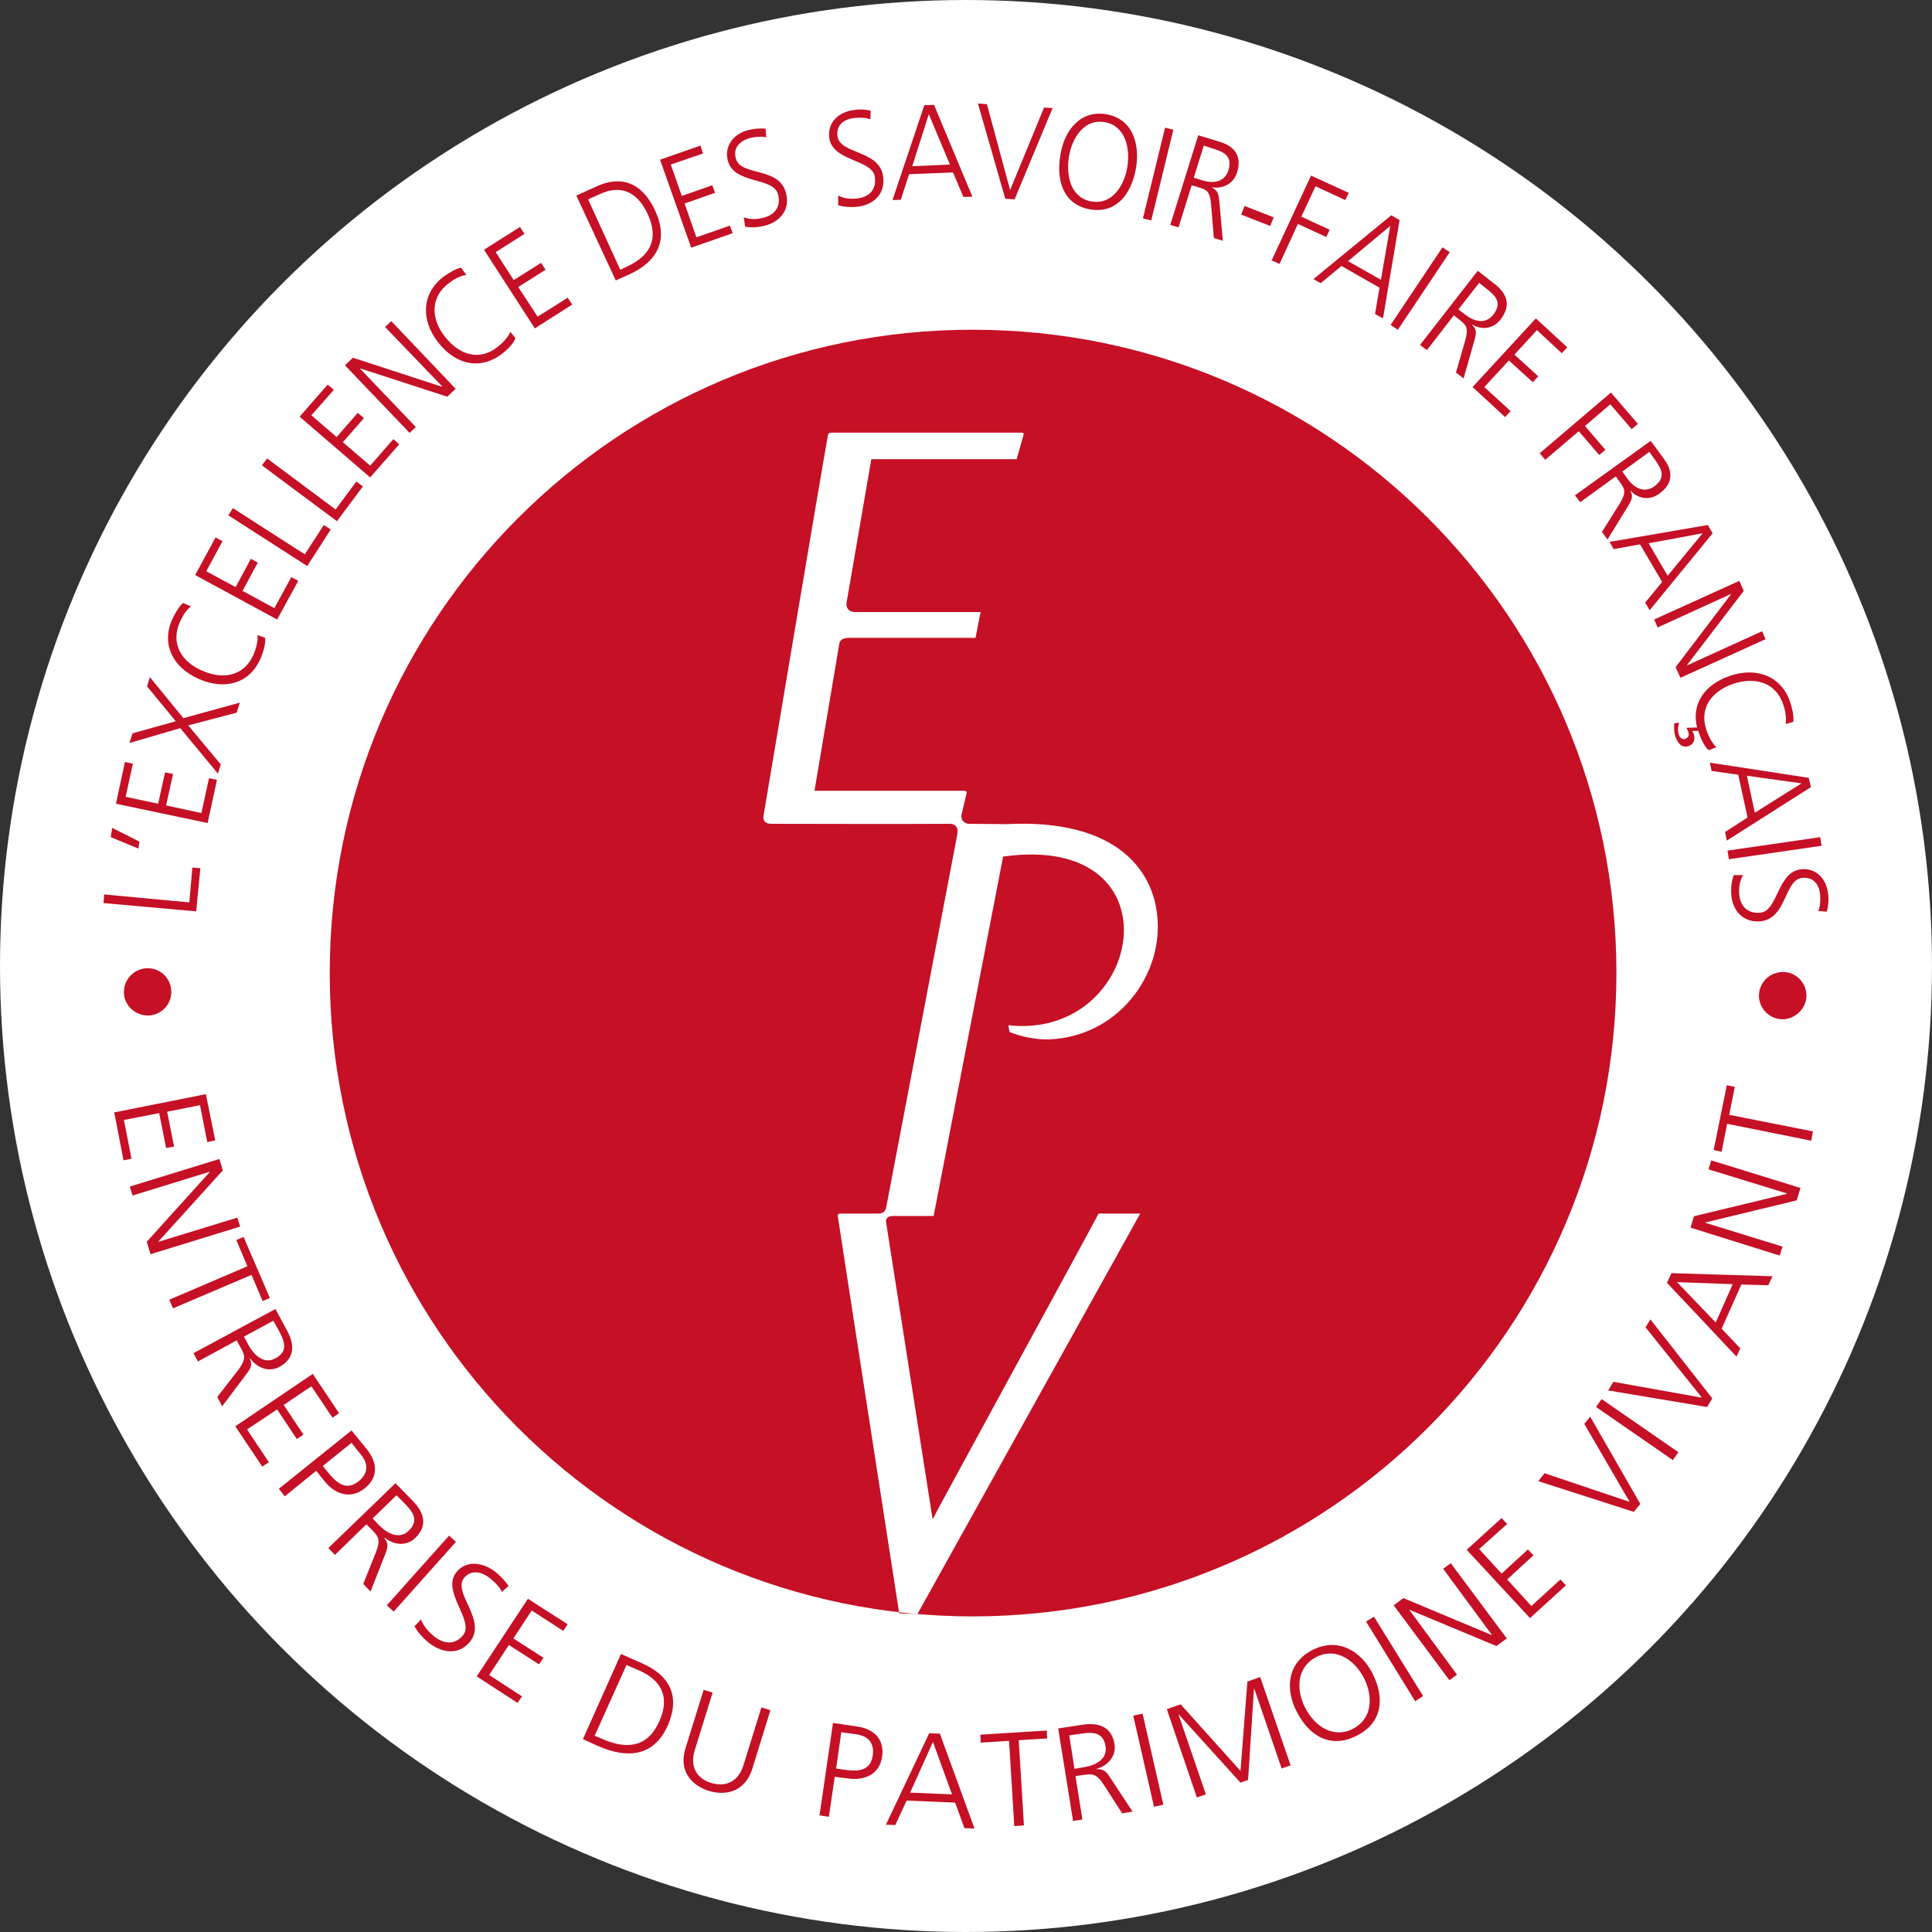 <?xml version="1.0" encoding="UTF-8"?>
<svg width="112px" height="112px" viewBox="0 0 112 112" version="1.1" xmlns="http://www.w3.org/2000/svg" xmlns:xlink="http://www.w3.org/1999/xlink">
    <rect x="0" y="0" width="112" height="112" fill="#333333" stroke="none"/>
    <title>Group</title>
    <g id="Page-1" stroke="none" stroke-width="1" fill="none" fill-rule="evenodd">
        <g id="home" transform="translate(-1346, -337)">
            <g id="Group" transform="translate(1346, 337)">
                <circle id="Oval" fill="#FFFFFF" cx="56" cy="56" r="56"></circle>
                <g id="entreprise-du-patrimoine-vivant-epv-logo-vector" transform="translate(6, 6)" fill="#C51025" fill-rule="nonzero">
                    <path d="M1.183,51.55 C1.163,50.79 1.765,50.15 2.527,50.13 C3.289,50.11 3.91,50.71 3.93,51.47 C3.95,52.23 3.349,52.849 2.607,52.869 C1.845,52.889 1.203,52.29 1.183,51.55 M5.374,46.831 L5.615,44.331 L5.153,44.291 L4.973,46.311 L0.04,45.851 L0,46.351 L5.374,46.831 Z M2.025,43.191 L2.085,42.791 L0.501,41.992 L0.421,42.531 L2.025,43.191 Z M6.036,41.712 L6.577,39.212 L6.116,39.112 L5.675,41.132 L3.629,40.692 L4.031,38.872 L3.569,38.772 L3.168,40.592 L1.283,40.192 L1.704,38.272 L1.243,38.172 L0.722,40.592 L6.036,41.712 Z M6.637,38.852 L6.798,38.312 L4.913,36.053 L7.72,35.313 L7.901,34.733 L4.632,35.633 L2.687,33.253 L2.527,33.793 L4.191,35.813 L1.684,36.513 L1.504,37.073 L4.452,36.213 L6.637,38.852 Z M4.612,28.954 C4.371,29.134 4.091,29.674 3.97,29.934 C3.349,31.374 4.031,32.713 5.554,33.373 C7.099,34.033 8.502,33.593 9.124,32.134 C9.244,31.834 9.425,31.294 9.364,30.974 L8.923,30.814 C8.983,31.154 8.823,31.634 8.703,31.934 C8.181,33.153 6.998,33.433 5.755,32.893 C4.512,32.374 3.89,31.314 4.412,30.094 C4.552,29.774 4.772,29.374 5.073,29.154 L4.612,28.954 Z M10.066,29.914 L11.289,27.674 L10.888,27.455 L9.906,29.254 L8.061,28.254 L8.943,26.615 L8.542,26.395 L7.66,28.034 L5.956,27.115 L6.898,25.375 L6.497,25.155 L5.314,27.335 L10.066,29.914 Z M11.811,26.815 L13.174,24.695 L12.773,24.435 L11.67,26.135 L7.5,23.455 L7.239,23.875 L11.811,26.815 Z M13.535,24.215 L15.039,22.196 L14.658,21.916 L13.455,23.535 L9.485,20.576 L9.184,20.976 L13.535,24.215 Z M15.46,21.676 L17.145,19.756 L16.804,19.456 L15.46,20.996 L13.876,19.636 L15.099,18.236 L14.738,17.936 L13.515,19.336 L12.051,18.076 L13.355,16.597 L12.994,16.297 L11.37,18.156 L15.46,21.676 Z M17.746,19.096 L18.107,18.756 L14.879,15.377 L14.879,15.357 L19.932,16.997 L20.413,16.537 L16.683,12.617 L16.323,12.957 L19.631,16.397 L19.611,16.417 L14.458,14.737 L13.996,15.177 L17.746,19.096 Z M20.734,9.518 C20.433,9.558 19.932,9.878 19.691,10.058 C18.448,11.018 18.388,12.537 19.391,13.837 C20.413,15.157 21.857,15.477 23.12,14.497 C23.381,14.297 23.782,13.917 23.882,13.597 L23.581,13.237 C23.461,13.557 23.1,13.917 22.84,14.117 C21.797,14.937 20.634,14.597 19.792,13.517 C18.969,12.478 18.949,11.238 19.992,10.438 C20.273,10.218 20.674,9.978 21.035,9.938 L20.734,9.518 Z M25.005,13.037 L27.171,11.658 L26.91,11.258 L25.166,12.358 L24.043,10.638 L25.627,9.638 L25.366,9.238 L23.782,10.238 L22.739,8.618 L24.404,7.558 L24.143,7.159 L22.058,8.478 L25.005,13.037 Z M29.697,10.258 L30.5,9.898 C32.023,9.198 32.806,7.998 31.983,6.219 C31.322,4.779 30.199,4.059 28.554,4.819 L27.411,5.339 L29.697,10.258 Z M28.093,5.559 L28.755,5.259 C29.778,4.779 30.84,4.899 31.542,6.399 C32.244,7.898 31.642,8.858 30.339,9.458 L29.958,9.638 L28.093,5.559 Z M34.069,8.358 L36.475,7.518 L36.315,7.079 L34.37,7.758 L33.688,5.799 L35.452,5.179 L35.292,4.739 L33.527,5.359 L32.886,3.539 L34.751,2.899 L34.61,2.44 L32.264,3.259 L34.069,8.358 Z M37.197,7.139 C37.478,7.199 37.879,7.199 38.36,7.079 C39.122,6.879 39.844,6.239 39.563,5.179 C39.162,3.639 36.916,4.239 36.656,3.179 C36.475,2.5 36.976,2.14 37.478,2 C37.799,1.92 38.159,1.9 38.42,1.96 L38.38,1.46 C38.019,1.42 37.618,1.48 37.377,1.54 C36.515,1.76 35.974,2.48 36.194,3.319 C36.555,4.699 38.821,4.239 39.102,5.259 C39.302,5.999 38.881,6.459 38.28,6.619 C37.819,6.739 37.458,6.719 37.117,6.599 L37.197,7.139 Z M42.591,5.899 C42.872,5.979 43.273,6.039 43.754,5.979 C44.536,5.879 45.338,5.339 45.198,4.239 C44.997,2.679 42.691,2.959 42.551,1.9 C42.451,1.2 42.992,0.9 43.513,0.84 C43.854,0.8 44.215,0.82 44.456,0.92 L44.476,0.42 C44.115,0.32 43.714,0.34 43.473,0.38 C42.591,0.5 41.969,1.12 42.07,1.98 C42.25,3.379 44.576,3.219 44.717,4.259 C44.817,5.019 44.356,5.419 43.734,5.499 C43.273,5.559 42.912,5.499 42.591,5.339 L42.591,5.899 Z M45.739,5.599 L46.22,5.579 L46.702,4.099 L49.248,3.999 L49.85,5.419 L50.371,5.399 L48.146,0.08 L47.584,0.1 L45.739,5.599 Z M49.068,3.539 L46.882,3.639 L47.845,0.62 L49.068,3.539 Z M55.023,0.26 L54.522,0.24 L52.557,5.019 L51.214,0.04 L50.692,0 L52.276,5.519 L52.818,5.559 L55.023,0.26 Z M58.111,0.62 C56.608,0.38 55.685,1.58 55.465,3.019 C55.204,4.659 55.765,5.899 57.209,6.139 C58.633,6.379 59.575,5.359 59.856,3.739 C60.097,2.28 59.615,0.86 58.111,0.62 M55.966,3.099 C56.146,1.96 56.868,0.88 58.031,1.08 C59.194,1.26 59.535,2.519 59.355,3.659 C59.174,4.799 58.452,5.879 57.289,5.679 C56.106,5.499 55.785,4.239 55.966,3.099 M60.257,6.659 L60.738,6.779 L62.022,1.52 L61.54,1.4 L60.257,6.659 Z M61.841,7.039 L62.322,7.179 L63.084,4.739 L63.485,4.859 C63.947,4.999 64.147,5.079 64.207,5.839 L64.368,7.798 L64.889,7.958 L64.689,5.699 C64.649,5.299 64.628,5.059 64.268,4.879 L64.268,4.859 C64.889,4.959 65.511,4.659 65.711,3.999 C66.012,3.059 65.571,2.48 64.709,2.22 L63.465,1.84 L61.841,7.039 Z M63.786,2.44 L64.268,2.599 C64.929,2.799 65.471,3.019 65.21,3.879 C64.989,4.599 64.268,4.639 63.706,4.459 L63.205,4.299 L63.786,2.44 Z M65.952,6.439 L67.636,7.099 L67.837,6.599 L66.152,5.939 L65.952,6.439 Z M67.717,9.098 L68.178,9.298 L69.24,6.979 L70.885,7.738 L71.085,7.319 L69.441,6.559 L70.263,4.799 L71.988,5.599 L72.188,5.179 L70.002,4.179 L67.717,9.098 Z M70.143,10.178 L70.564,10.418 L71.767,9.418 L73.973,10.678 L73.712,12.198 L74.173,12.458 L75.136,6.759 L74.655,6.479 L70.143,10.178 Z M74.053,10.218 L72.148,9.138 L74.594,7.099 L74.053,10.218 Z M74.615,12.837 L75.036,13.117 L78.043,8.618 L77.622,8.338 L74.615,12.837 Z M76.319,13.997 L76.72,14.297 L78.284,12.278 L78.605,12.537 C78.986,12.837 79.146,12.977 78.946,13.717 L78.404,15.597 L78.846,15.937 L79.467,13.757 C79.567,13.377 79.648,13.137 79.347,12.837 L79.347,12.817 C79.888,13.137 80.57,13.077 80.991,12.517 C81.593,11.738 81.392,11.058 80.69,10.498 L79.668,9.698 L76.319,13.997 Z M79.748,10.398 L80.149,10.718 C80.69,11.138 81.111,11.538 80.57,12.238 C80.109,12.837 79.427,12.617 78.966,12.258 L78.545,11.938 L79.748,10.398 Z M79.367,16.437 L81.252,18.176 L81.573,17.836 L80.049,16.437 L81.472,14.897 L82.856,16.157 L83.177,15.817 L81.793,14.557 L83.097,13.137 L84.54,14.477 L84.861,14.137 L83.036,12.458 L79.367,16.437 Z M83.257,20.276 L83.578,20.656 L85.523,18.996 L86.706,20.376 L87.067,20.076 L85.884,18.696 L87.348,17.437 L88.591,18.876 L88.952,18.576 L87.388,16.757 L83.257,20.276 Z M85.302,22.715 L85.603,23.115 L87.669,21.616 L87.909,21.956 C88.19,22.336 88.29,22.535 87.909,23.175 L86.866,24.835 L87.187,25.275 L88.37,23.355 C88.571,23.015 88.711,22.795 88.511,22.456 L88.531,22.456 C88.972,22.915 89.634,23.035 90.195,22.615 C90.997,22.036 90.997,21.316 90.456,20.596 L89.694,19.556 L85.302,22.715 Z M89.614,20.196 L89.914,20.616 C90.315,21.176 90.616,21.676 89.894,22.196 C89.293,22.635 88.691,22.236 88.35,21.756 L88.05,21.336 L89.614,20.196 Z M87.308,25.415 L87.548,25.835 L89.072,25.555 L90.356,27.734 L89.373,28.934 L89.634,29.374 L93.283,24.915 L93.002,24.435 L87.308,25.415 Z M90.676,27.375 L89.574,25.495 L92.702,24.915 L90.676,27.375 Z M89.894,29.914 L90.095,30.374 L94.346,28.434 L94.346,28.454 L91.138,32.673 L91.418,33.293 L96.351,31.054 L96.151,30.594 L91.799,32.573 L91.799,32.553 L95.088,28.254 L94.827,27.674 L89.894,29.914 Z M97.955,35.853 C98.016,35.553 97.875,34.973 97.775,34.693 C97.274,33.213 95.87,32.653 94.306,33.173 C92.822,33.673 92.04,34.793 92.381,36.173 L91.759,36.193 C91.819,36.273 91.859,36.373 91.88,36.473 C91.94,36.633 91.859,36.773 91.699,36.833 C91.519,36.893 91.378,36.773 91.318,36.573 C91.238,36.333 91.298,36.013 91.338,35.893 L91.057,35.933 C91.057,35.993 91.017,36.373 91.118,36.673 C91.218,36.993 91.438,37.393 91.88,37.253 C92.18,37.153 92.281,36.873 92.2,36.593 C92.18,36.513 92.14,36.433 92.1,36.373 L92.461,36.373 C92.461,36.413 92.481,36.433 92.481,36.473 C92.581,36.773 92.802,37.293 93.063,37.493 L93.504,37.313 C93.243,37.093 93.022,36.633 92.922,36.313 C92.501,35.053 93.203,34.073 94.506,33.633 C95.79,33.213 96.953,33.593 97.374,34.833 C97.494,35.173 97.574,35.613 97.514,35.973 L97.955,35.853 Z M93.123,38.212 L93.223,38.692 L94.767,38.912 L95.308,41.392 L94.005,42.232 L94.105,42.731 L98.978,39.632 L98.858,39.092 L93.123,38.212 Z M95.73,41.112 L95.268,38.972 L98.437,39.412 L95.73,41.112 Z M94.145,43.311 L94.226,43.811 L99.6,43.031 L99.519,42.531 L94.145,43.311 Z M94.506,44.731 C94.406,45.011 94.326,45.391 94.366,45.891 C94.426,46.671 94.948,47.491 96.03,47.411 C97.614,47.271 97.414,44.971 98.497,44.891 C99.199,44.831 99.479,45.371 99.519,45.891 C99.539,46.231 99.519,46.591 99.399,46.811 L99.9,46.851 C100.001,46.491 100.021,46.091 99.981,45.851 C99.9,44.971 99.299,44.311 98.437,44.391 C97.013,44.511 97.093,46.831 96.03,46.911 C95.268,46.971 94.887,46.491 94.827,45.871 C94.787,45.411 94.867,45.051 95.048,44.731 L94.506,44.731 Z M98.717,51.61 C98.657,50.85 97.995,50.29 97.254,50.35 C96.492,50.41 95.93,51.05 95.97,51.81 C96.03,52.569 96.672,53.129 97.434,53.089 C98.196,53.009 98.777,52.35 98.717,51.61 M0.622,58.488 L1.163,61.268 L1.624,61.168 L1.183,58.928 L3.228,58.528 L3.629,60.548 L4.091,60.468 L3.69,58.448 L5.595,58.068 L6.016,60.208 L6.477,60.108 L5.935,57.429 L0.622,58.488 Z M1.524,62.787 L1.684,63.307 L6.156,61.928 L6.156,61.948 L2.507,65.987 L2.727,66.707 L7.921,65.107 L7.76,64.587 L3.188,65.987 L3.188,65.967 L6.918,61.848 L6.718,61.188 L1.524,62.787 Z M3.81,69.346 L4.031,69.846 L8.582,67.906 L9.224,69.426 L9.645,69.246 L8.121,65.707 L7.7,65.887 L8.342,67.407 L3.81,69.346 Z M5.214,72.446 L5.474,72.925 L7.72,71.706 L7.941,72.106 C8.201,72.565 8.282,72.785 7.82,73.405 L6.597,74.985 L6.878,75.525 L8.262,73.685 C8.502,73.365 8.663,73.165 8.482,72.745 L8.502,72.745 C8.903,73.305 9.585,73.565 10.187,73.245 C11.069,72.765 11.109,72.006 10.648,71.146 L9.966,69.886 L5.214,72.446 Z M9.846,70.566 L10.126,71.066 C10.487,71.726 10.748,72.326 9.966,72.745 C9.304,73.105 8.743,72.565 8.422,72.006 L8.141,71.486 L9.846,70.566 Z M7.64,76.685 L9.204,79.024 L9.585,78.764 L8.322,76.865 L10.066,75.705 L11.209,77.425 L11.59,77.165 L10.447,75.445 L12.051,74.365 L13.275,76.185 L13.656,75.925 L12.132,73.645 L7.64,76.685 Z M10.167,80.304 L10.507,80.744 L12.332,79.264 L12.813,79.864 C13.435,80.644 14.337,80.924 15.139,80.284 C15.942,79.644 15.901,78.784 15.24,77.984 L14.377,76.925 L10.167,80.304 Z M14.377,77.644 L14.939,78.344 C15.38,78.884 15.32,79.444 14.799,79.864 C14.037,80.484 13.475,79.924 12.954,79.284 L12.713,78.984 L14.377,77.644 Z M13.034,83.743 L13.415,84.143 L15.24,82.364 L15.561,82.683 C15.922,83.063 16.082,83.243 15.801,83.963 L15.059,85.823 L15.48,86.263 L16.323,84.123 C16.463,83.743 16.563,83.503 16.282,83.163 L16.302,83.143 C16.844,83.583 17.566,83.643 18.067,83.163 C18.789,82.464 18.629,81.724 17.927,81.004 L16.924,79.984 L13.034,83.743 Z M16.984,80.684 L17.385,81.084 C17.927,81.624 18.328,82.124 17.686,82.743 C17.145,83.263 16.463,82.903 16.002,82.444 L15.601,82.024 L16.984,80.684 Z M16.423,87.063 L16.824,87.423 L20.433,83.383 L20.032,83.023 L16.423,87.063 Z M18.027,88.282 C18.187,88.562 18.448,88.902 18.869,89.242 C19.551,89.782 20.574,90.022 21.255,89.162 C22.238,87.922 20.233,86.343 20.894,85.483 C21.336,84.943 21.977,85.143 22.418,85.503 C22.719,85.743 22.98,86.023 23.1,86.283 L23.481,85.943 C23.261,85.603 22.94,85.303 22.719,85.123 C21.937,84.523 20.995,84.463 20.453,85.143 C19.571,86.263 21.516,87.942 20.854,88.782 C20.373,89.382 19.731,89.302 19.19,88.882 C18.789,88.562 18.548,88.242 18.408,87.882 L18.027,88.282 Z M21.636,91.182 L24.003,92.721 L24.263,92.342 L22.358,91.102 L23.501,89.362 L25.246,90.482 L25.506,90.102 L23.762,88.982 L24.825,87.363 L26.649,88.542 L26.91,88.162 L24.604,86.683 L21.636,91.182 Z M27.792,94.821 L28.675,95.221 C30.359,95.961 31.903,95.841 32.705,94.041 C33.347,92.601 33.086,91.262 31.261,90.442 L29.998,89.882 L27.792,94.821 Z M30.319,90.522 L31.061,90.842 C32.204,91.342 32.906,92.262 32.224,93.781 C31.542,95.301 30.359,95.441 28.895,94.801 L28.474,94.621 L30.319,90.522 Z M38.661,93.141 L38.139,92.981 L37.097,96.341 C36.836,97.181 36.174,97.64 35.232,97.361 C34.309,97.081 34.009,96.321 34.269,95.481 L35.312,92.122 L34.791,91.962 L33.748,95.321 C33.267,96.841 34.309,97.58 35.091,97.82 C35.874,98.06 37.137,98.04 37.618,96.521 L38.661,93.141 Z M41.508,99.24 L42.05,99.32 L42.391,97.001 L43.152,97.101 C44.135,97.241 44.997,96.841 45.138,95.841 C45.278,94.821 44.676,94.221 43.654,94.081 L42.29,93.881 L41.508,99.24 Z M42.771,94.421 L43.654,94.541 C44.356,94.641 44.697,95.081 44.596,95.761 C44.456,96.721 43.674,96.701 42.852,96.581 L42.471,96.521 L42.771,94.421 Z M45.358,99.78 L45.9,99.8 L46.561,98.38 L49.369,98.5 L49.91,99.98 L50.492,100 L48.486,94.501 L47.865,94.481 L45.358,99.78 Z M49.188,98.02 L46.762,97.92 L48.085,94.981 L49.188,98.02 Z M52.798,99.86 L53.359,99.82 L53.058,94.881 L54.703,94.781 L54.683,94.321 L50.833,94.561 L50.853,95.021 L52.497,94.921 L52.798,99.86 Z M56.207,99.56 L56.748,99.48 L56.347,96.961 L56.788,96.901 C57.309,96.821 57.55,96.801 57.971,97.441 L59.054,99.12 L59.656,99.02 L58.392,97.101 C58.172,96.761 58.031,96.541 57.57,96.561 L57.57,96.541 C58.232,96.361 58.713,95.801 58.613,95.121 C58.452,94.141 57.751,93.841 56.768,93.981 L55.344,94.201 L56.207,99.56 Z M55.986,94.601 L56.547,94.521 C57.289,94.401 57.951,94.361 58.091,95.241 C58.212,95.981 57.51,96.341 56.868,96.441 L56.287,96.541 L55.986,94.601 Z M60.899,98.74 L61.44,98.62 L60.237,93.341 L59.696,93.461 L60.899,98.74 Z M63.385,98.2 L63.907,98.02 L62.322,93.401 L62.343,93.401 L65.912,97.341 L66.353,97.181 L66.694,91.902 L66.714,91.902 L68.298,96.521 L68.819,96.341 L67.055,91.222 L66.313,91.482 L65.912,96.661 L62.443,92.801 L61.641,93.081 L63.385,98.2 Z M70.103,89.642 C68.599,90.402 68.499,91.942 69.18,93.241 C69.942,94.721 71.206,95.361 72.649,94.621 C74.093,93.901 74.314,92.501 73.572,91.022 C72.91,89.722 71.587,88.902 70.103,89.642 M69.662,93.001 C69.14,91.982 69.14,90.662 70.303,90.062 C71.466,89.462 72.549,90.262 73.07,91.282 C73.592,92.302 73.592,93.621 72.429,94.221 C71.246,94.821 70.183,94.021 69.662,93.001 M76.038,92.621 L76.499,92.322 L73.652,87.722 L73.191,88.002 L76.038,92.621 Z M78.023,91.402 L78.465,91.082 L75.697,87.323 L75.717,87.323 L80.751,89.422 L81.352,88.982 L78.104,84.623 L77.662,84.943 L80.49,88.782 L80.47,88.782 L75.356,86.643 L74.795,87.063 L78.023,91.402 Z M82.696,87.802 L84.781,85.903 L84.46,85.563 L82.776,87.103 L81.372,85.563 L82.896,84.163 L82.575,83.823 L81.051,85.223 L79.748,83.803 L81.372,82.344 L81.051,82.004 L79.026,83.843 L82.696,87.802 Z M86.185,76.125 L85.844,76.545 L88.471,81.064 L83.538,79.404 L83.177,79.864 L88.711,81.644 L89.092,81.184 L86.185,76.125 Z M90.977,78.644 L91.298,78.184 L86.846,75.105 L86.526,75.565 L90.977,78.644 Z M89.674,70.486 L89.393,70.946 L92.662,75.025 L87.528,74.105 L87.227,74.605 L92.962,75.565 L93.263,75.065 L89.674,70.486 Z M94.667,72.645 L94.887,72.166 L93.805,71.026 L94.948,68.466 L96.512,68.506 L96.752,67.986 L90.897,67.806 L90.636,68.366 L94.667,72.645 Z M94.446,68.446 L93.464,70.666 L91.218,68.326 L94.446,68.446 Z M97.173,66.787 L97.334,66.267 L92.862,64.887 L92.862,64.867 L98.156,63.587 L98.376,62.867 L93.203,61.268 L93.043,61.788 L97.594,63.187 L97.594,63.207 L92.2,64.507 L92,65.167 L97.173,66.787 Z M98.998,60.128 L99.098,59.588 L94.246,58.628 L94.567,57.009 L94.105,56.909 L93.343,60.668 L93.805,60.768 L94.125,59.148 L98.998,60.128 Z" id="Shape"></path>
                    <path d="M87.705,50.4 C87.705,29.801 71.018,13.115 50.4,13.115 C29.821,13.095 13.115,29.801 13.115,50.4 C13.115,70.998 29.801,87.705 50.4,87.705 C71.018,87.685 87.705,70.979 87.705,50.4 M57.685,64.352 L60.1,64.352 L47.186,87.565 L46.128,87.525 C46.128,87.525 42.576,64.611 42.576,64.551 C42.556,64.472 42.556,64.352 42.695,64.352 L44.931,64.352 C45.27,64.352 45.35,64.112 45.37,64.013 L45.37,64.013 L49.502,42.336 C49.502,42.316 49.502,42.316 49.502,42.296 C49.581,41.817 49.182,41.757 49.083,41.757 C49.083,41.757 49.083,41.757 49.083,41.757 C46.907,41.777 38.743,41.757 38.683,41.757 C38.604,41.757 38.184,41.737 38.264,41.278 C38.264,41.258 41.677,20.979 41.997,19.223 C42.017,19.143 42.057,19.083 42.176,19.083 C42.276,19.083 52.136,19.083 53.234,19.083 C53.394,19.083 53.334,19.223 53.334,19.223 L52.935,20.62 L44.512,20.62 L43.075,28.943 C43.055,29.103 43.075,29.462 43.574,29.482 L50.819,29.482 C50.859,29.482 50.839,29.542 50.839,29.522 C50.839,29.502 50.56,30.939 50.56,30.939 C50.56,30.939 50.56,30.979 50.52,30.979 L43.134,30.979 C42.755,30.999 42.675,31.198 42.655,31.318 L41.218,39.841 L49.881,39.841 C50.041,39.841 50.041,39.921 50.041,39.961 C50.041,39.981 49.741,41.218 49.741,41.218 C49.681,41.618 49.981,41.737 50.14,41.757 L52.336,41.777 C58.783,41.438 61.078,44.532 61.118,47.625 C61.178,50.859 58.623,54.092 54.851,54.252 C53.693,54.292 52.755,53.913 52.536,53.833 C52.516,53.833 52.456,53.434 52.456,53.434 C60.32,54.312 62.496,42.236 52.176,43.653 C52.156,43.633 52.156,43.633 52.156,43.633 L48.124,64.492 L45.769,64.492 C45.35,64.492 45.35,64.771 45.37,64.871 L48.065,82.076 C48.065,82.016 57.685,64.412 57.685,64.352" id="Shape"></path>
                </g>
            </g>
        </g>
    </g>
</svg>
